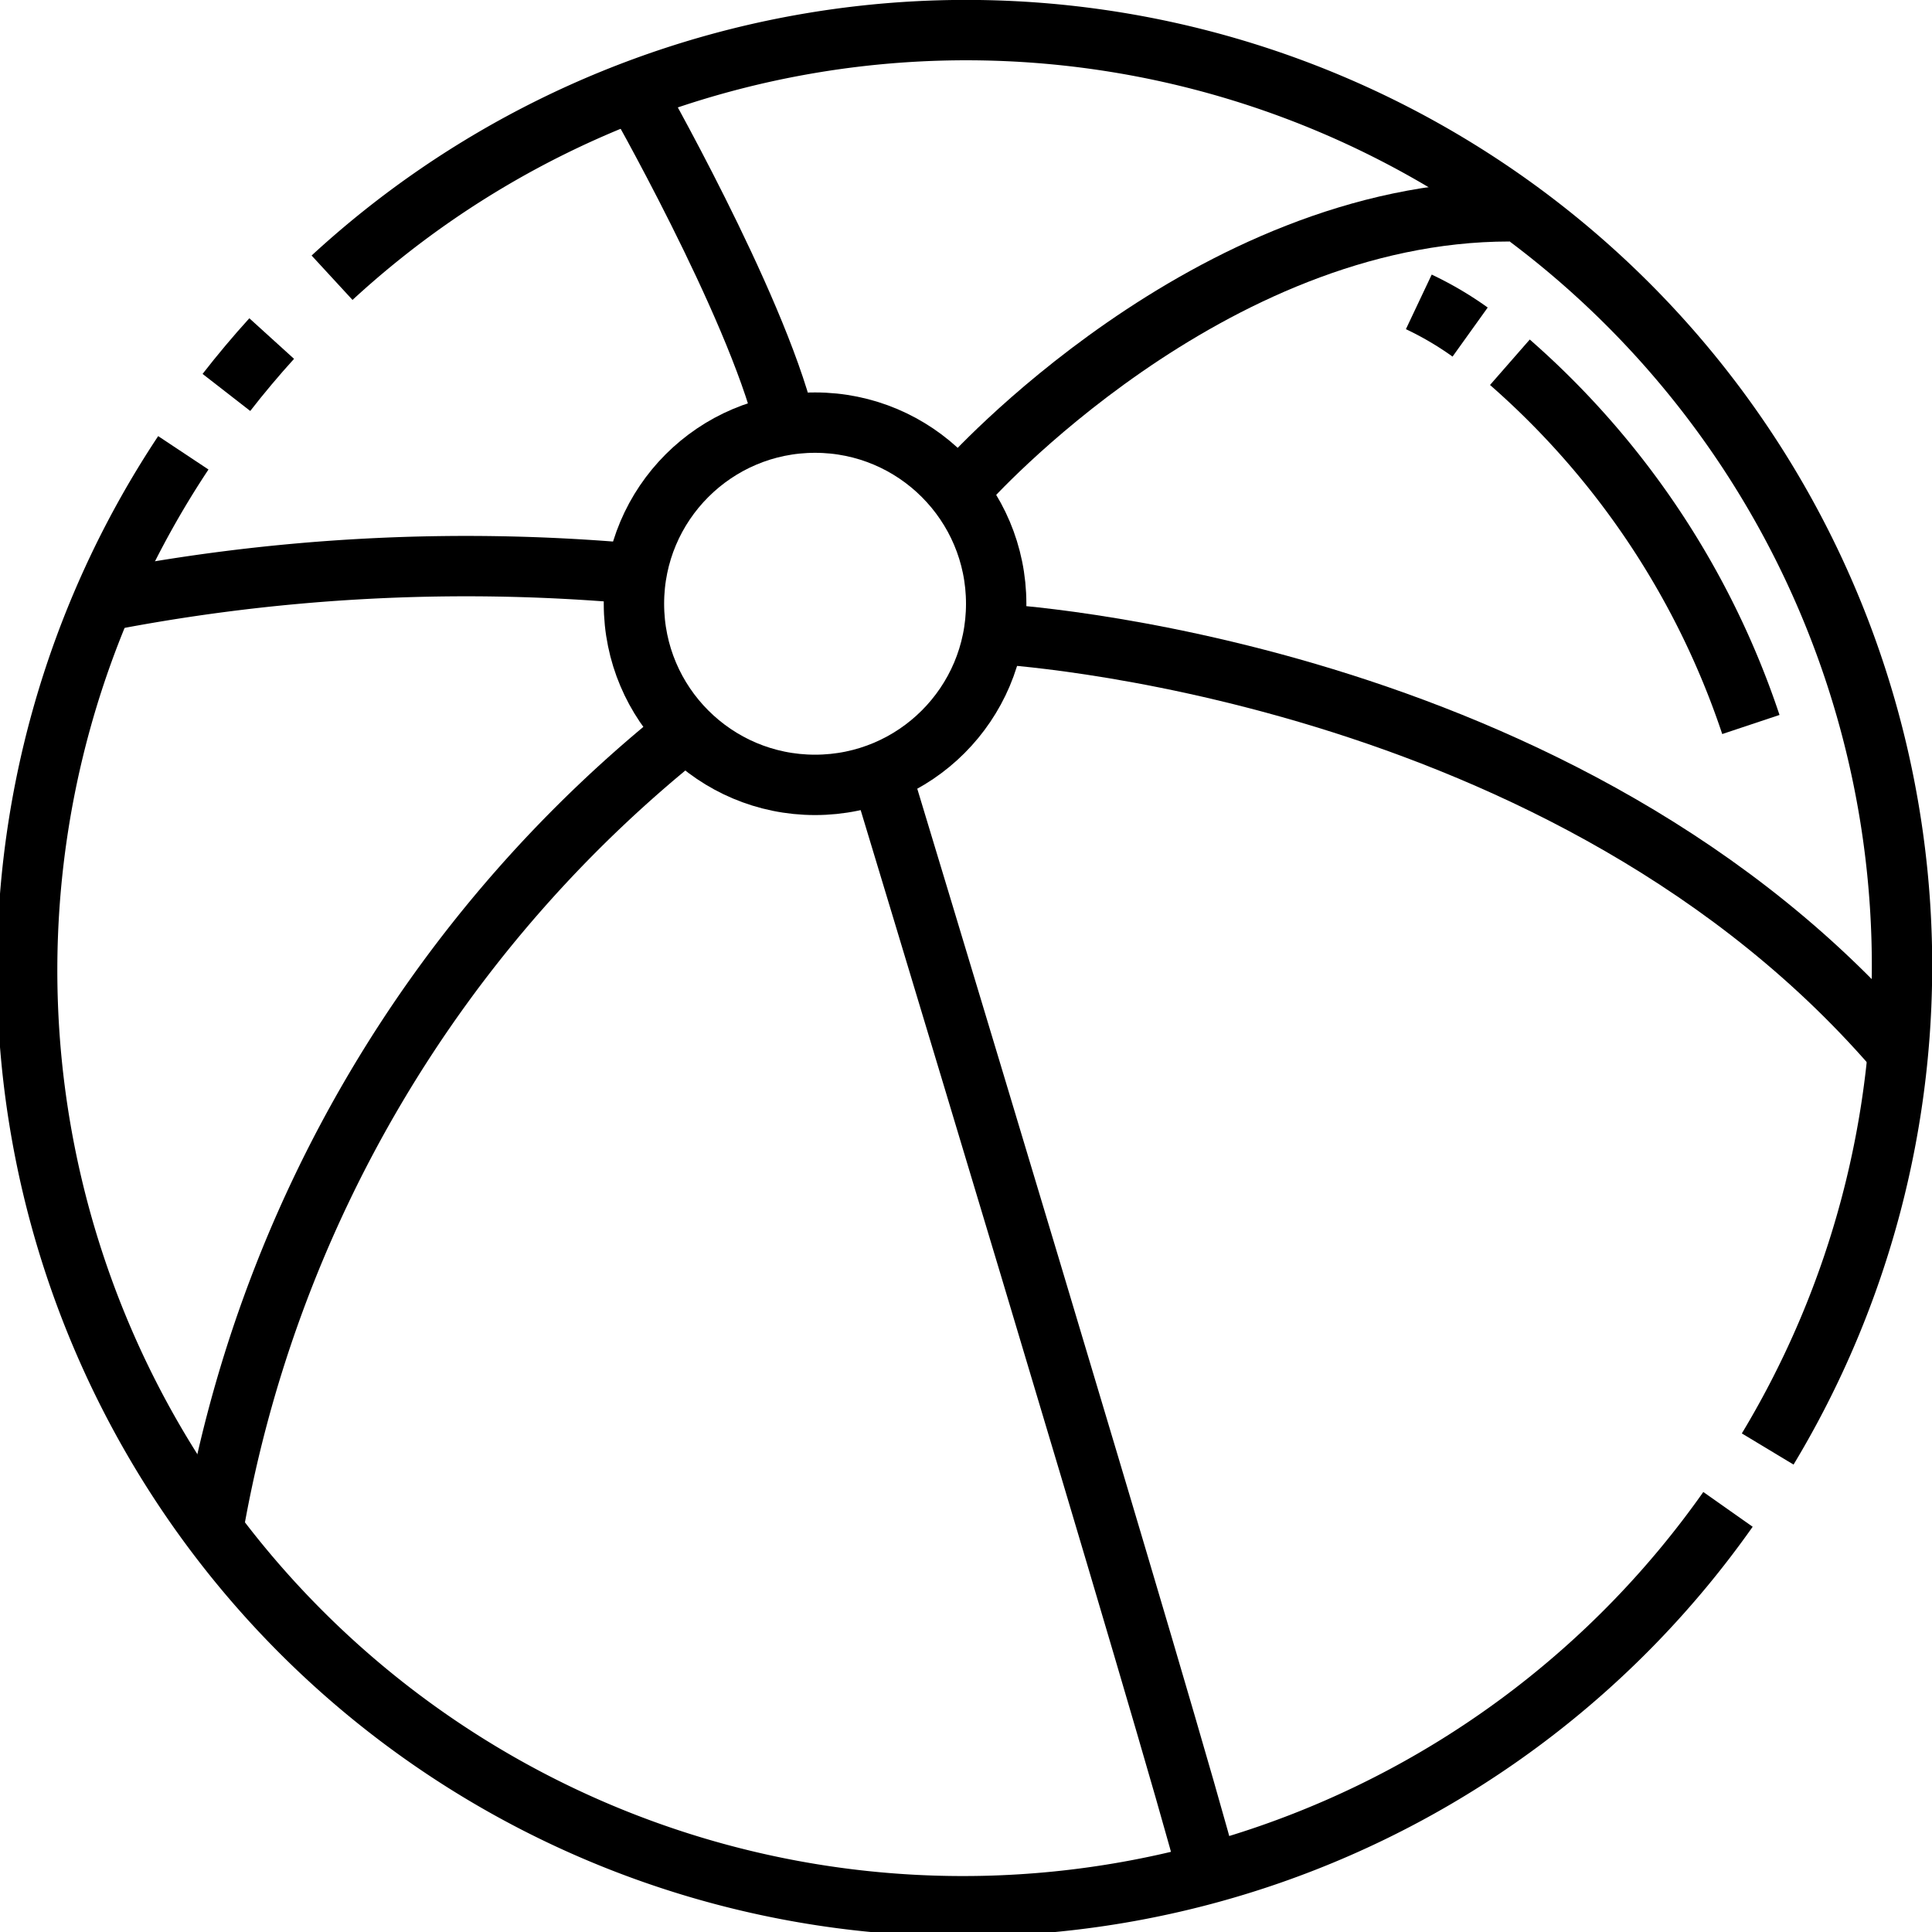 <svg xmlns="http://www.w3.org/2000/svg" viewBox="0 0 64 64"><g id="_19-Ball" data-name="19-Ball"><circle cx="27" cy="20" r="6" style="fill:none;stroke:#000;stroke-linejoin:round;stroke-width:2px"></circle><path d="M23,24A43.261,43.261,0,0,0,7,51" style="fill:none;stroke:#000;stroke-linejoin:round;stroke-width:2px"></path><path d="M29,25S39,58,40,62" style="fill:none;stroke:#000;stroke-linejoin:round;stroke-width:2px"></path><path d="M33,21s19,1,30,14" style="fill:none;stroke:#000;stroke-linejoin:round;stroke-width:2px"></path><path d="M32,16s8-9,18-9" style="fill:none;stroke:#000;stroke-linejoin:round;stroke-width:2px"></path><path d="M21,3s4,7,5,11" style="fill:none;stroke:#000;stroke-linejoin:round;stroke-width:2px"></path><path d="M3,20a62.719,62.719,0,0,1,18-1" style="fill:none;stroke:#000;stroke-linejoin:round;stroke-width:2px"></path><path d="M57.242,50A31,31,0,0,1,6.073,15" style="fill:none;stroke:#000;stroke-linejoin:round;stroke-width:2px"></path><path d="M11,9.2A31,31,0,0,1,58.557,48" style="fill:none;stroke:#000;stroke-linejoin:round;stroke-width:2px"></path><path d="M7.5,13q.716-.921,1.5-1.785" style="fill:none;stroke:#000;stroke-linejoin:round;stroke-width:2px"></path><path d="M50.017,12A27.5,27.5,0,0,1,58,24" style="fill:none;stroke:#000;stroke-linejoin:round;stroke-width:2px"></path><path d="M47,10a10.968,10.968,0,0,1,1.7,1" style="fill:none;stroke:#000;stroke-linejoin:round;stroke-width:2px"></path></g></svg>